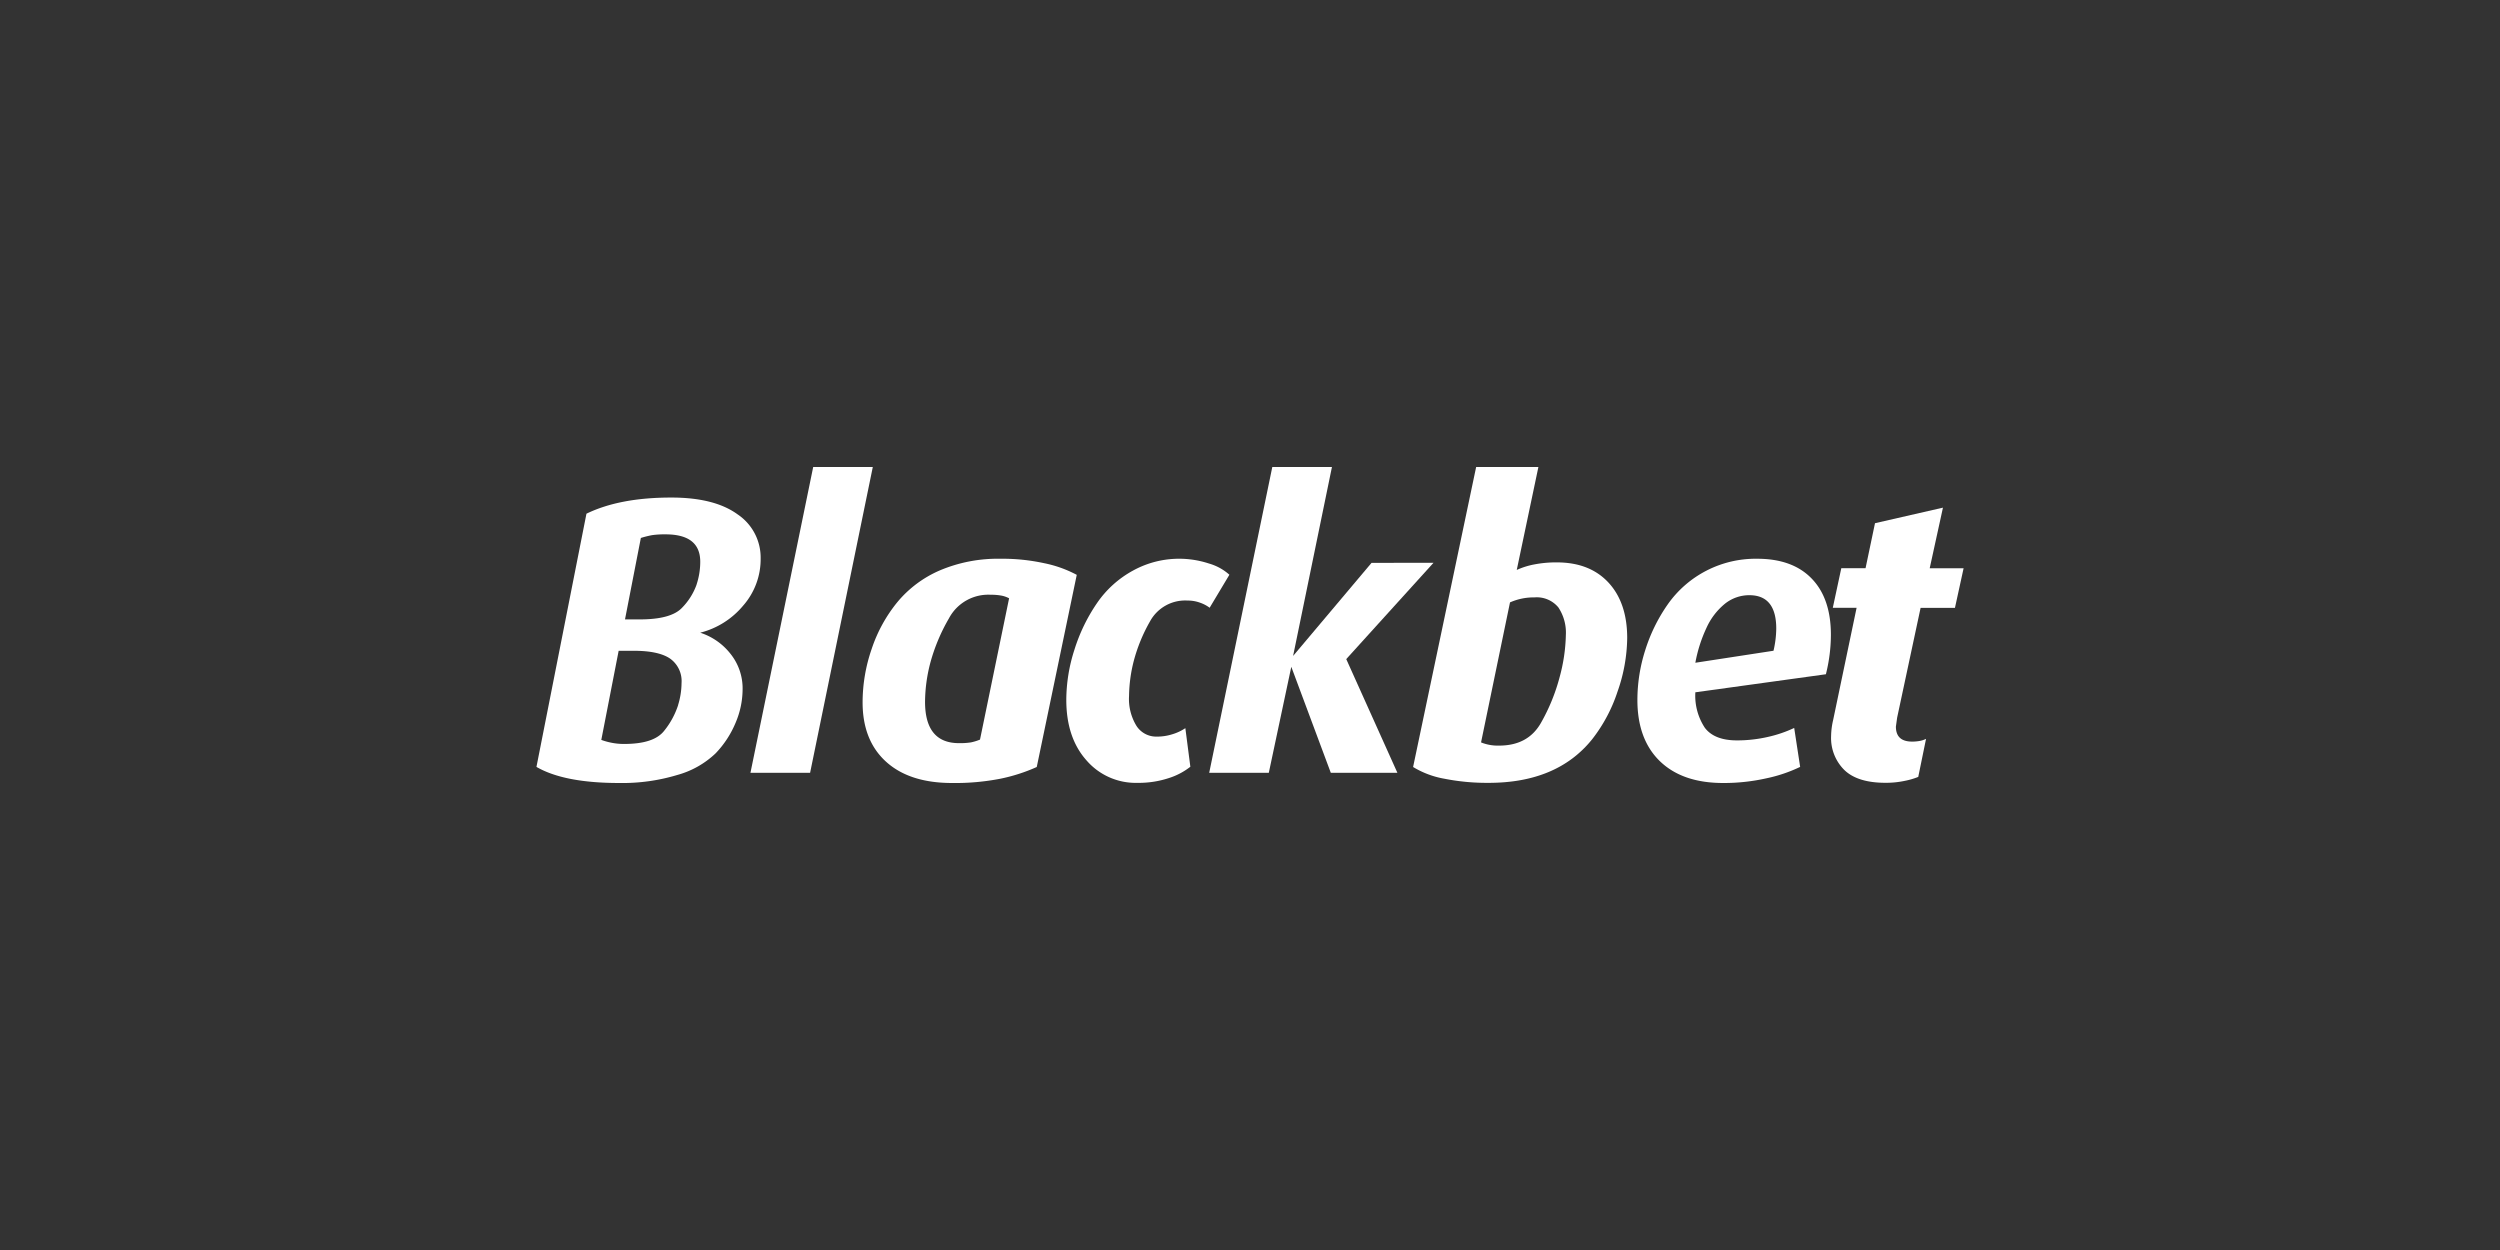 <svg id="Layer_1" data-name="Layer 1" xmlns="http://www.w3.org/2000/svg" viewBox="0 0 500 250"><rect x="0" y="0" width="500" height="250" fill="#333333" stroke="none"/><defs><style>.cls-1{fill:#fff;}</style></defs><title>2210_500x250_dark</title><g id="the-team"><g id="Blackbet"><path id="Shape" class="cls-1" d="M148.63,121.13a14.09,14.09,0,0,0,3.5-9.43,10.41,10.41,0,0,0-4.63-8.84q-4.63-3.36-13.29-3.35-10.28,0-16.92,3.23l-10,50.64q5.56,3.23,16.61,3.22A37.87,37.87,0,0,0,135.44,155a18,18,0,0,0,7.69-4.34,19.81,19.81,0,0,0,4-6.13,17.22,17.22,0,0,0,1.39-6.62,11.06,11.06,0,0,0-2.48-7.22,12.62,12.62,0,0,0-6-4.15A16.41,16.41,0,0,0,148.63,121.13Zm-13,19.88a16.08,16.08,0,0,1-2.74,5.08c-1.37,1.8-4,2.7-8.08,2.7a12.6,12.6,0,0,1-2.55-.25,13.33,13.33,0,0,1-2-.56l3.47-17.82h3.09c3.28,0,5.7.53,7.21,1.57a5.51,5.51,0,0,1,2.28,4.87A15.25,15.25,0,0,1,135.62,141Zm3.7-24.12a12.74,12.74,0,0,1-2.94,4.68c-1.45,1.53-4.25,2.31-8.41,2.31H125l3.17-16.29a20.21,20.21,0,0,1,2.24-.56,17.94,17.94,0,0,1,2.7-.16q6.94,0,6.94,5.48A14.57,14.57,0,0,1,139.32,116.89Z"/><polygon id="Shape-2" data-name="Shape" class="cls-1" points="162.64 93.4 150.09 154.56 162.02 154.56 174.56 93.4 162.64 93.4"/><path id="Shape-3" data-name="Shape" class="cls-1" d="M200.06,111.75a29.76,29.76,0,0,0-12,2.29,22.73,22.73,0,0,0-8.55,6.34,29.51,29.51,0,0,0-5.17,9.39,32.82,32.82,0,0,0-1.82,10.7q0,7.62,4.7,11.88t13.24,4.25a47.18,47.18,0,0,0,9.53-.84,34.52,34.52,0,0,0,7.36-2.36l8-38.43a23.76,23.76,0,0,0-6.51-2.33A39.28,39.28,0,0,0,200.06,111.75ZM196,147.92a10.09,10.09,0,0,1-1.82.56,14.37,14.37,0,0,1-2.38.15c-4.51,0-6.79-2.75-6.79-8.26a31.45,31.45,0,0,1,1.06-7.83,36.84,36.84,0,0,1,3.72-8.87,8.9,8.9,0,0,1,8.33-4.72,11.54,11.54,0,0,1,2.26.19,5.41,5.41,0,0,1,1.44.52Z"/><path id="Shape-4" data-name="Shape" class="cls-1" d="M230,124.28a8,8,0,0,1,7.5-4.17,7.14,7.14,0,0,1,2.54.44,7.06,7.06,0,0,1,1.89,1l3.95-6.6a10.4,10.4,0,0,0-4.07-2.24,19.14,19.14,0,0,0-15.2,1.4,20.77,20.77,0,0,0-7.23,6.54,34.77,34.77,0,0,0-4.5,9.31,32.93,32.93,0,0,0-1.62,10q0,7.55,4,12.07a13,13,0,0,0,10.23,4.54,19.19,19.19,0,0,0,6.2-.93,13.62,13.62,0,0,0,4.38-2.29l-1-7.72a9.46,9.46,0,0,1-2.57,1.21,10.07,10.07,0,0,1-3.19.48,4.68,4.68,0,0,1-4-2.12,10.29,10.29,0,0,1-1.5-6,29.45,29.45,0,0,1,.94-7A32.75,32.75,0,0,1,230,124.28Z"/><polygon id="Shape-5" data-name="Shape" class="cls-1" points="286.7 112.56 274.31 112.57 258.62 131.19 266.39 93.4 254.46 93.4 241.84 154.56 253.76 154.56 258.26 133.36 266.16 154.56 279.48 154.56 269.25 131.82 286.7 112.56"/><path id="Shape-6" data-name="Shape" class="cls-1" d="M311.38,112.48a22.59,22.59,0,0,0-4.54.41,15.12,15.12,0,0,0-3.49,1.1l4.33-20.59H295.23l-12.61,60a18,18,0,0,0,6.23,2.34,43.72,43.72,0,0,0,8.87.83q13.72,0,20.72-8.73a31.2,31.2,0,0,0,5.07-9.53,33.18,33.18,0,0,0,1.93-10.71c0-4.7-1.26-8.42-3.77-11.11S315.71,112.48,311.38,112.48Zm.56,22.89a38.17,38.17,0,0,1-3.77,9.24c-1.72,3-4.49,4.51-8.35,4.51a8.87,8.87,0,0,1-3.61-.64l5.79-28a11.68,11.68,0,0,1,4.89-1,5.59,5.59,0,0,1,4.78,2,9.11,9.11,0,0,1,1.5,5.55A34.43,34.43,0,0,1,311.94,135.37Z"/><path id="Shape-7" data-name="Shape" class="cls-1" d="M351.44,111.75a21.49,21.49,0,0,0-17.93,9.18,33.39,33.39,0,0,0-4.49,9.19,32.8,32.8,0,0,0-1.54,9.87q0,7.86,4.48,12.23c3,2.91,7.21,4.38,12.67,4.38a38.71,38.71,0,0,0,8.61-.93,29.51,29.51,0,0,0,6.79-2.29l-1.19-7.79a25.16,25.16,0,0,1-5.2,1.78,27.71,27.71,0,0,1-6.24.71c-3,0-5.16-.84-6.43-2.52a11.64,11.64,0,0,1-1.9-7.1l26.11-3.61a32.79,32.79,0,0,0,1-7.87q0-7.31-3.85-11.27C359.77,113.06,356.13,111.75,351.44,111.75Zm3.26,18.4-15.63,2.4a28.33,28.33,0,0,1,2.2-6.92,13.28,13.28,0,0,1,3.69-4.86,7.77,7.77,0,0,1,4.92-1.73c3.57,0,5.37,2.23,5.37,6.68A20.18,20.18,0,0,1,354.7,130.15Z"/><path id="Shape-8" data-name="Shape" class="cls-1" d="M384.12,121.57l6.87,0,1.73-7.92h-6.78l2.65-12.12L375,104.64l-1.89,9-4.85,0-1.7,7.92h4.76L366.63,144a14.92,14.92,0,0,0-.41,3.22,9,9,0,0,0,2.66,6.79q2.65,2.55,8.23,2.55a18,18,0,0,0,3.84-.39,14.5,14.5,0,0,0,2.7-.79l1.56-7.61a4.66,4.66,0,0,1-1.34.43,8.36,8.36,0,0,1-1.43.12c-2.18,0-3.26-1-3.26-3l.25-1.8Z"/></g></g></svg>